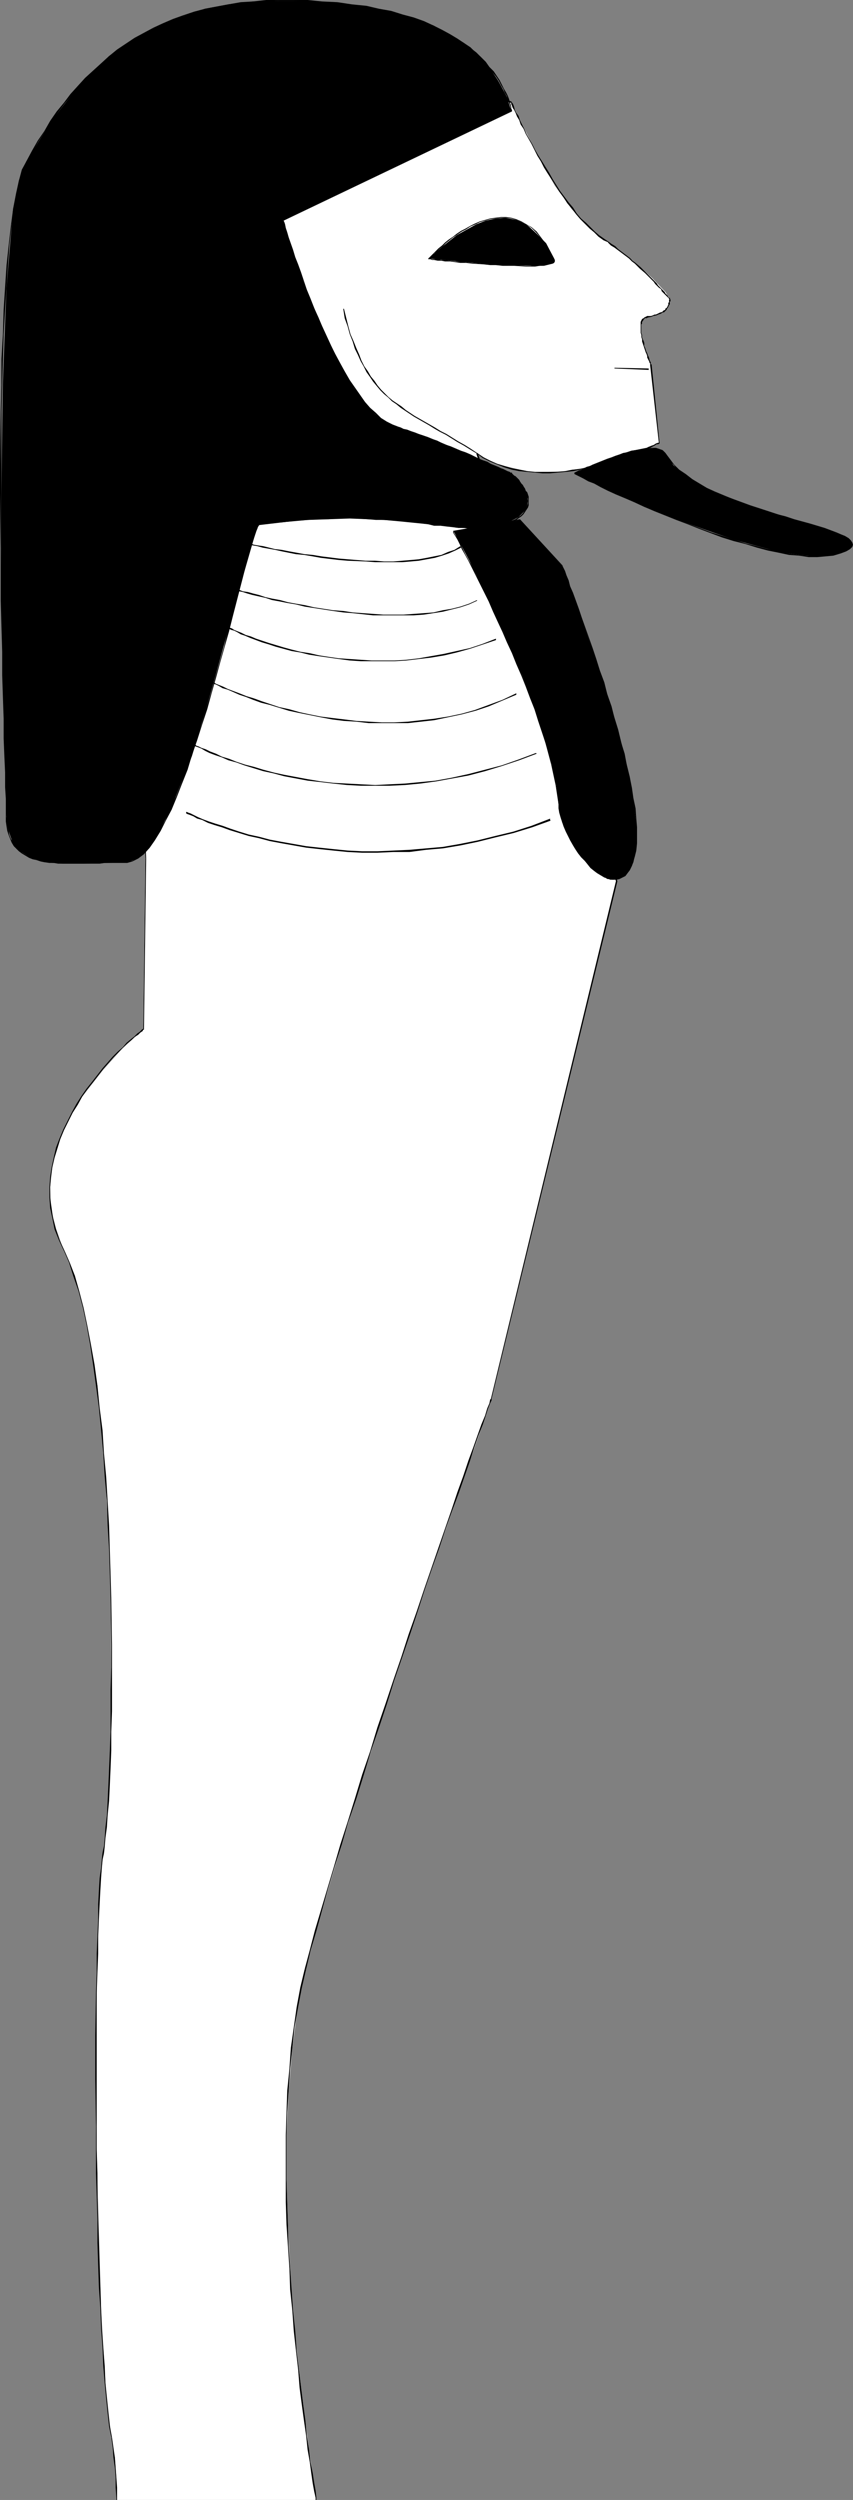 <?xml version="1.0" encoding="UTF-8" standalone="no"?>
<svg
   version="1.0"
   width="50.129mm"
   height="146.776mm"
   id="svg50"
   sodipodi:docname="Egyptian Mummy.wmf"
   xmlns:inkscape="http://www.inkscape.org/namespaces/inkscape"
   xmlns:sodipodi="http://sodipodi.sourceforge.net/DTD/sodipodi-0.dtd"
   xmlns="http://www.w3.org/2000/svg"
   xmlns:svg="http://www.w3.org/2000/svg">
  <rect width="100%" height="100%" fill="#808080" stroke="none"/>
  <sodipodi:namedview
     id="namedview50"
     pagecolor="#ffffff"
     bordercolor="#000000"
     borderopacity="0.25"
     inkscape:showpageshadow="2"
     inkscape:pageopacity="0.0"
     inkscape:pagecheckerboard="0"
     inkscape:deskcolor="#d1d1d1"
     inkscape:document-units="mm" />
  <defs
     id="defs1">
    <pattern
       id="WMFhbasepattern"
       patternUnits="userSpaceOnUse"
       width="6"
       height="6"
       x="0"
       y="0" />
  </defs>
  <path
     style="fill:#ffffff;fill-opacity:1;fill-rule:evenodd;stroke:none"
     d="m 32.304,190.516 -0.485,37.974 -4.684,4.201 -4.2,4.686 -4.684,5.979 -2.1,3.393 -1.938,4.04 -1.615,3.878 -0.969,4.201 -0.485,4.525 0.162,4.686 1.131,4.525 1.777,5.009 2.423,5.494 1.777,7.11 1.615,8.08 1.615,9.211 1.777,20.36 1.131,21.33 0.162,21.007 -0.162,18.421 -0.646,14.22 -0.969,8.403 -0.808,8.403 -0.485,13.897 -0.323,18.098 v 20.36 l 1.131,40.236 0.969,16.482 1.292,12.119 0.808,4.525 0.323,4.363 v 5.009 h 0.808 0.485 1.292 1.615 2.1 3.23 3.553 4.523 5.492 92.229 1.615 1.292 1.131 0.485 -0.485 -0.808 -1.131 -1.777 -2.1 -6.622 -9.53 -11.145 -11.953 -20.675 -8.884 -0.323 l -1.615,-10.988 -1.777,-13.897 -1.938,-17.129 -0.969,-18.906 -0.323,-10.019 v -10.019 l 0.485,-9.695 0.808,-9.534 1.131,-8.888 1.777,-8.726 5.007,-17.613 6.138,-20.199 13.568,-41.529 16.637,-47.185 27.782,-114.891 -31.012,-95.016 2.907,1.939 3.23,0.97 3.392,0.808 3.392,0.646 6.784,-0.323 6.299,-1.131 5.815,-1.778 4.523,-1.616 4.2,-1.778 -1.938,-17.452 -1.777,-5.009 -0.323,-2.101 v -1.454 l 0.323,-1.293 1.131,-0.646 2.746,-0.808 1.615,-0.97 0.485,-1.131 V 66.414 l -0.969,-1.616 -2.907,-3.07 -4.523,-4.04 -5.169,-3.878 -4.2,-3.232 -4.038,-4.201 -3.715,-5.171 -3.069,-5.333 -4.684,-9.211 -1.938,-3.878 -3.877,-1.293 -4.523,-1.454 -5.815,-0.646 H 92.875 l -7.592,0.646 -4.038,1.454 -3.877,1.293 -4.038,2.101 -3.877,2.585 -4.2,3.232 -3.877,3.878 -3.715,4.686 -4.038,5.333 -3.392,6.302 -3.392,7.11 -2.907,8.08 -2.907,9.211 -2.584,10.019 -2.1,11.311 -1.777,12.443 -1.454,13.574 -0.969,15.028 -0.323,15.998 v 17.613 z"
     id="path1" />
  <path
     style="fill:#000000;fill-opacity:1;fill-rule:evenodd;stroke:none"
     d="m 32.304,190.516 -0.485,37.974 h 0.162 l 0.485,-37.974 z"
     id="path2" />
  <path
     style="fill:#000000;fill-opacity:1;fill-rule:evenodd;stroke:none"
     d="m 31.82,228.49 v -0.162 h -0.162 l -0.162,0.162 -0.485,0.485 -0.485,0.323 -0.646,0.646 -0.808,0.646 -0.969,0.808 -0.808,0.97 -1.131,0.97 -1.131,1.131 -1.131,1.293 -1.131,1.293 -1.131,1.454 -1.131,1.454 -1.292,1.616 -1.131,1.616 -1.131,1.778 -0.969,1.778 -0.969,1.939 -0.969,1.939 -0.808,1.939 -0.808,2.101 -0.485,2.101 -0.485,2.262 -0.323,2.101 -0.162,2.262 v 2.424 l 0.162,2.262 0.485,2.262 0.485,2.424 0.969,2.424 1.131,2.424 v 0 h 0.162 v 0 l -1.131,-2.424 -0.808,-2.424 -0.646,-2.424 -0.323,-2.262 -0.323,-2.262 v -2.424 l 0.162,-2.101 0.323,-2.262 0.485,-2.101 0.646,-2.101 0.646,-2.101 0.808,-1.939 0.969,-1.939 0.969,-1.939 1.131,-1.778 0.969,-1.778 1.131,-1.616 1.292,-1.616 1.131,-1.454 1.131,-1.454 1.131,-1.293 1.131,-1.293 1.131,-1.131 0.969,-0.97 0.969,-0.97 0.969,-0.808 0.646,-0.646 0.808,-0.485 0.485,-0.485 0.485,-0.323 0.162,-0.323 v 0 -0.162 z"
     id="path3" />
  <path
     style="fill:#000000;fill-opacity:1;fill-rule:evenodd;stroke:none"
     d="m 14.214,277.614 v 0 l 1.131,2.585 0.969,3.07 1.131,3.232 0.969,3.717 0.808,3.878 0.808,4.363 0.646,4.363 0.646,4.686 0.646,4.848 0.485,5.009 0.485,5.171 0.323,5.171 0.485,5.333 0.162,5.494 0.323,5.333 0.162,5.333 0.162,5.332 0.162,10.503 v 5.009 l -0.162,4.848 v 4.848 4.525 l -0.162,4.201 -0.162,4.04 -0.162,3.717 -0.162,3.393 -0.162,3.232 -0.323,2.585 -0.162,2.424 -0.162,1.778 -0.323,1.454 0.323,0.162 0.162,-1.454 0.162,-1.939 0.323,-2.424 0.162,-2.585 0.323,-3.232 0.162,-3.393 0.162,-3.717 0.162,-4.04 v -4.201 l 0.162,-4.525 v -4.848 -4.848 -5.009 l -0.162,-10.503 -0.162,-5.332 -0.162,-5.333 -0.162,-5.333 -0.323,-5.494 -0.323,-5.333 -0.485,-5.171 -0.323,-5.171 -0.646,-5.009 -0.485,-4.848 -0.646,-4.686 -0.808,-4.525 -0.808,-4.201 -0.808,-3.878 -0.969,-3.717 -0.969,-3.393 -1.131,-2.909 -1.131,-2.585 v 0 z"
     id="path4" />
  <path
     style="fill:#000000;fill-opacity:1;fill-rule:evenodd;stroke:none"
     d="m 22.775,411.088 -0.162,1.454 -0.162,1.939 -0.323,2.262 -0.162,2.747 -0.162,3.07 v 3.393 l -0.162,3.717 -0.162,3.878 v 4.201 l -0.162,4.363 -0.162,9.534 v 4.848 5.009 l 0.162,10.342 v 5.171 5.171 l 0.162,5.332 0.162,5.171 v 5.009 l 0.162,5.009 0.162,4.848 0.323,4.686 0.162,4.525 0.323,4.201 0.162,4.04 0.323,3.878 0.323,3.393 0.323,3.232 0.323,2.909 0.485,2.424 h 0.162 l -0.485,-2.585 -0.323,-2.747 -0.323,-3.232 -0.323,-3.393 -0.162,-3.878 -0.323,-4.04 -0.323,-4.201 -0.162,-4.525 -0.162,-4.686 -0.162,-4.848 -0.162,-5.009 -0.162,-5.009 -0.162,-5.171 v -5.332 l -0.162,-5.171 v -5.171 -10.342 -5.009 -4.848 -9.534 l 0.162,-4.363 0.162,-4.201 v -3.878 l 0.162,-3.717 0.162,-3.393 0.162,-3.07 0.162,-2.747 0.162,-2.262 0.162,-1.778 0.323,-1.454 z"
     id="path5" />
  <path
     style="fill:#000000;fill-opacity:1;fill-rule:evenodd;stroke:none"
     d="m 24.713,540.845 0.323,2.262 0.162,2.262 0.323,2.262 0.162,2.101 v 2.262 l 0.162,2.262 v 0.485 0 0 0 0 h 0.162 0.162 0.162 0.323 0.485 0.485 0.646 0.808 0.808 1.131 1.131 1.454 1.615 1.615 1.938 2.261 2.423 2.584 2.907 -2.907 -2.584 -2.423 -2.1 -1.938 -1.777 -1.454 -1.454 -1.131 -1.131 -0.808 -0.808 H 27.782 27.297 26.974 26.651 26.328 26.167 v 0 h -0.162 v 0 0 0 -0.485 -2.262 l -0.162,-2.262 -0.162,-2.101 -0.162,-2.262 -0.323,-2.262 -0.323,-2.262 z"
     id="path6" />
  <path
     style="fill:#000000;fill-opacity:1;fill-rule:evenodd;stroke:none"
     d="m 48.941,554.742 h 92.229 v 0 z"
     id="path7" />
  <path
     style="fill:#000000;fill-opacity:1;fill-rule:evenodd;stroke:none"
     d="m 141.17,554.742 h 0.162 v 0 h 0.162 0.162 0.323 0.162 0.323 0.323 0.323 0.323 0.323 0.323 0.323 0.323 0.323 0.162 0.323 0.162 v 0 0 h -0.162 -0.162 -0.162 -0.323 -0.485 -0.646 -0.485 -0.808 -0.969 -0.969 -1.131 -0.162 1.131 0.969 0.969 0.646 0.646 0.646 0.323 0.323 0.323 0.162 v 0 h 0.162 -0.162 v 0 h -0.323 -0.323 -0.323 -0.162 -0.323 -0.323 -0.323 -0.323 -0.323 -0.323 -0.323 -0.162 -0.323 -0.162 -0.162 -0.162 z"
     id="path8" />
  <path
     style="fill:#000000;fill-opacity:1;fill-rule:evenodd;stroke:none"
     d="m 139.394,554.742 h -1.292 -1.615 -1.777 -1.938 -2.1 -2.423 -2.423 -2.584 -2.584 -2.907 -2.746 -2.907 -3.069 -2.907 -2.907 -5.976 -2.746 -2.907 -2.584 -2.584 -2.423 -2.423 -2.1 -1.938 -1.777 -1.454 -1.292 -1.131 -0.808 -0.485 v 0 0 0 0 h 0.485 0.808 1.131 1.292 1.454 1.777 1.938 2.1 2.423 2.423 2.423 2.746 2.746 2.907 5.815 3.069 2.907 2.907 2.907 2.907 2.746 2.746 2.584 2.423 2.261 2.261 1.938 1.777 1.454 1.292 z"
     id="path9" />
  <path
     style="fill:#000000;fill-opacity:1;fill-rule:evenodd;stroke:none"
     d="m 70.585,554.742 v 0 0 h -0.162 -0.162 v -0.646 l -0.162,-1.454 -0.323,-1.778 -0.323,-2.101 -0.485,-2.424 -0.323,-2.747 -0.485,-3.07 -0.323,-3.393 -0.485,-3.555 -0.485,-3.878 -0.485,-4.04 -0.485,-4.04 -0.323,-4.363 -0.485,-4.525 -0.323,-4.686 -0.323,-4.686 -0.323,-4.848 -0.162,-4.848 -0.162,-5.009 -0.162,-5.009 v -5.009 -4.848 l 0.162,-5.009 0.323,-4.848 0.323,-4.848 0.485,-4.525 0.485,-4.686 0.808,-4.525 0.808,-4.201 0.969,-4.201 h -0.323 l -0.969,4.04 -0.808,4.363 -0.646,4.525 -0.646,4.525 -0.323,4.686 -0.485,4.848 -0.162,4.848 -0.162,5.009 v 4.848 5.009 5.009 l 0.162,5.009 0.323,4.848 0.323,4.848 0.162,4.686 0.485,4.686 0.323,4.525 0.485,4.363 0.485,4.201 0.323,4.04 0.485,3.717 0.485,3.555 0.485,3.393 0.323,3.07 0.485,2.747 0.323,2.424 0.323,2.262 0.323,1.778 0.323,1.454 v 0.485 h 0.162 v 0 h 0.162 z"
     id="path10" />
  <path
     style="fill:#000000;fill-opacity:1;fill-rule:evenodd;stroke:none"
     d="m 68.001,436.942 0.969,-4.04 1.292,-4.363 2.584,-9.372 1.454,-4.848 1.615,-5.009 1.454,-5.009 1.777,-5.171 1.615,-5.171 1.615,-5.333 1.777,-5.171 1.777,-5.332 1.615,-5.171 1.777,-5.171 1.777,-5.171 1.615,-4.848 1.615,-5.009 1.615,-4.686 1.615,-4.525 1.454,-4.363 1.454,-4.04 1.454,-3.878 1.292,-3.717 1.131,-3.232 0.969,-3.07 0.969,-2.747 0.969,-2.424 0.646,-1.939 0.485,-1.454 0.485,-1.293 0.323,-0.646 v -0.162 0 -0.162 h -0.162 l -0.162,0.162 -0.162,0.808 -0.485,1.131 -0.485,1.616 -0.808,1.939 -0.808,2.262 -0.969,2.747 -1.131,3.07 -1.131,3.393 -1.292,3.555 -1.292,3.878 -1.454,4.201 -1.454,4.201 -1.615,4.686 -1.615,4.686 -1.615,4.848 -1.777,5.009 -1.615,5.009 -1.777,5.171 -1.777,5.333 -1.777,5.171 -1.615,5.333 -1.777,5.171 -1.615,5.332 -1.615,5.171 -1.615,5.009 -1.454,5.009 -1.454,4.848 -2.746,9.211 -1.131,4.363 -1.131,4.201 z"
     id="path11" />
  <path
     style="fill:#000000;fill-opacity:1;fill-rule:evenodd;stroke:none"
     d="m 109.189,310.417 27.943,-114.891 -31.012,-95.016 -0.323,0.162 31.012,94.854 v 0 l -27.782,114.891 z"
     id="path12" />
  <path
     style="fill:#000000;fill-opacity:1;fill-rule:evenodd;stroke:none"
     d="m 105.958,100.671 1.292,0.97 1.615,0.808 1.615,0.646 1.615,0.646 1.615,0.485 1.615,0.323 1.777,0.162 1.777,0.162 1.615,0.162 h 1.615 l 1.777,-0.162 1.777,-0.162 1.615,-0.162 1.615,-0.323 1.615,-0.323 1.615,-0.323 1.454,-0.323 1.454,-0.485 2.746,-0.808 1.292,-0.485 1.131,-0.323 1.131,-0.485 0.969,-0.485 0.969,-0.323 0.808,-0.323 0.646,-0.323 0.646,-0.323 0.485,-0.323 h 0.323 l 0.323,-0.162 V 98.247 98.409 98.086 h -0.162 V 98.247 h -0.162 l -0.485,0.162 -0.485,0.323 -0.485,0.162 -0.808,0.323 -0.808,0.485 -0.808,0.323 -1.131,0.323 -1.131,0.485 -1.131,0.485 -1.292,0.323 -1.292,0.485 -1.454,0.485 -1.454,0.323 -1.454,0.485 -1.615,0.323 -1.454,0.323 -1.777,0.162 -1.615,0.323 -1.615,0.162 h -1.777 -1.615 -1.615 l -1.777,-0.162 -1.615,-0.323 -1.777,-0.323 -1.615,-0.485 -1.615,-0.485 -1.454,-0.646 -1.615,-0.808 -1.454,-0.97 z"
     id="path13" />
  <path
     style="fill:#000000;fill-opacity:1;fill-rule:evenodd;stroke:none"
     d="m 146.5,98.247 -1.777,-17.452 -0.323,0.162 1.938,17.29 z"
     id="path14" />
  <path
     style="fill:#000000;fill-opacity:1;fill-rule:evenodd;stroke:none"
     d="m 144.562,80.957 v -0.162 0 0 -0.162 -0.162 l -0.162,-0.323 -0.162,-0.323 v -0.162 l -0.162,-0.485 -0.162,-0.323 -0.162,-0.485 -0.162,-0.323 -0.162,-0.485 -0.162,-0.485 -0.162,-0.323 v -0.646 l -0.162,-0.485 -0.162,-0.323 -0.162,-0.485 v -0.485 l -0.162,-0.485 v -0.485 -0.485 -0.323 -0.485 l 0.162,-0.323 v -0.323 l 0.162,-0.162 0.162,-0.323 0.162,-0.162 0.162,-0.162 h 0.323 l 0.323,-0.162 v 0 -0.323 h -0.162 l -0.323,0.162 -0.323,0.162 -0.162,0.162 -0.323,0.162 -0.162,0.323 -0.162,0.323 v 0.323 0.323 0.485 0.323 0.485 0.485 l 0.162,0.485 v 0.485 l 0.162,0.485 v 0.485 l 0.162,0.485 0.162,0.485 0.162,0.485 0.162,0.485 0.162,0.485 0.162,0.323 0.162,0.485 v 0.323 l 0.162,0.323 0.162,0.323 0.162,0.323 v 0.162 l 0.162,0.162 v 0.162 0.162 h 0.162 v -0.162 z"
     id="path15" />
  <path
     style="fill:#000000;fill-opacity:1;fill-rule:evenodd;stroke:none"
     d="m 143.916,70.454 0.808,-0.162 0.323,-0.162 0.808,-0.162 0.323,-0.162 0.485,-0.162 0.323,-0.162 0.162,-0.162 h 0.323 l 0.162,-0.162 0.162,-0.162 0.162,-0.162 0.162,-0.162 v -0.162 h 0.162 v -0.162 l 0.162,-0.162 v -0.162 l 0.162,-0.162 v -0.162 l 0.162,-0.162 v -0.162 -0.162 -0.162 -0.162 h 0.162 v -0.162 -0.162 -0.162 0 h -0.162 v 0 l -0.162,0.162 v 0.162 0 0.162 0.162 l -0.162,0.162 v 0.162 0 0.162 0.162 l -0.162,0.162 v 0.162 l -0.162,0.162 v 0.162 h -0.162 l -0.162,0.162 v 0.162 l -0.162,0.162 h -0.162 l -0.162,0.162 -0.162,0.162 -0.323,0.162 h -0.162 l -0.646,0.323 -0.323,0.162 h -0.323 l -0.323,0.162 -0.323,0.162 h -0.969 z"
     id="path16" />
  <path
     style="fill:#000000;fill-opacity:1;fill-rule:evenodd;stroke:none"
     d="m 148.762,66.576 v -0.323 h 0.162 v 0 l -0.162,-0.162 h -0.162 l -0.162,-0.162 -0.162,-0.323 -0.162,-0.162 -0.323,-0.323 -0.162,-0.323 -0.323,-0.323 -0.323,-0.323 -0.485,-0.485 -0.323,-0.323 -0.323,-0.485 -0.485,-0.485 -0.485,-0.485 -0.485,-0.485 -0.485,-0.485 -0.485,-0.485 -1.131,-1.131 -1.131,-0.97 -0.646,-0.485 -0.646,-0.646 -0.646,-0.485 -0.646,-0.485 -0.646,-0.485 -0.646,-0.485 -0.646,-0.646 -0.808,-0.485 -0.646,-0.485 -0.162,0.162 0.646,0.646 0.808,0.485 0.646,0.485 0.646,0.485 0.646,0.485 0.646,0.485 0.646,0.485 0.646,0.646 0.646,0.485 1.131,1.131 1.131,0.97 0.485,0.485 0.485,0.485 0.485,0.485 0.485,0.485 0.323,0.485 0.485,0.485 0.323,0.323 0.485,0.323 0.162,0.485 0.323,0.323 0.323,0.323 0.162,0.162 0.323,0.323 0.162,0.162 0.162,0.162 0.162,0.162 v 0.162 l 0.162,0.162 v 0 -0.323 z"
     id="path17" />
  <path
     style="fill:#000000;fill-opacity:1;fill-rule:evenodd;stroke:none"
     d="m 135.194,53.648 -0.969,-0.646 -1.131,-0.808 -0.969,-0.808 -0.969,-0.97 -0.969,-0.97 -1.131,-0.97 -0.969,-1.131 -0.808,-1.293 -0.969,-1.131 -0.969,-1.293 -0.969,-1.293 -0.808,-1.293 -0.808,-1.293 -0.808,-1.454 -0.808,-1.293 -0.808,-1.293 -0.808,-1.293 -0.646,-1.131 -0.646,-1.293 -0.646,-1.131 -0.646,-1.131 -0.485,-1.131 -0.485,-0.97 -0.485,-0.97 -0.323,-0.97 -0.485,-0.646 -0.323,-0.646 -0.162,-0.646 -0.162,-0.485 -0.162,-0.323 -0.162,-0.162 v 0 0 -0.162 l -0.162,0.162 v 0 0.323 l 0.162,0.323 0.162,0.485 0.323,0.485 0.323,0.646 0.323,0.808 0.485,0.808 0.323,0.97 0.646,0.97 0.485,1.131 0.646,1.131 0.646,1.131 0.646,1.293 0.646,1.293 0.808,1.293 0.646,1.293 0.808,1.293 0.969,1.454 0.808,1.293 0.808,1.293 0.969,1.293 0.808,1.293 0.969,1.131 0.969,1.293 0.969,1.131 0.969,0.97 1.131,1.131 0.969,0.808 0.969,0.97 1.131,0.808 1.131,0.485 h -0.162 z"
     id="path18" />
  <path
     style="fill:#000000;fill-opacity:1;fill-rule:evenodd;stroke:none"
     d="m 113.55,22.784 0.162,-0.162 -0.323,-0.162 -0.808,-0.323 -1.131,-0.323 -1.777,-0.646 -1.938,-0.646 -2.423,-0.485 -2.746,-0.485 -3.069,-0.323 -3.23,-0.323 -3.392,0.162 -3.715,0.323 -3.877,0.646 -3.877,1.131 -4.038,1.454 -4.038,2.101 -4.038,2.585 -4.038,3.232 -4.038,4.04 -3.877,4.686 -3.553,5.333 -3.715,6.302 -3.23,7.11 -3.23,8.08 -2.746,9.049 -2.584,10.18 -2.1,11.311 -1.938,12.443 -1.292,13.574 -0.969,15.028 -0.485,16.159 0.162,17.613 0.646,19.068 h 0.162 l -0.646,-19.068 v -17.613 l 0.485,-16.159 0.969,-15.028 1.292,-13.574 1.777,-12.443 2.261,-11.15 2.423,-10.18 2.907,-9.049 3.069,-8.08 3.392,-7.272 3.553,-6.14 3.715,-5.494 3.877,-4.525 3.877,-3.878 4.038,-3.393 4.038,-2.585 4.038,-1.939 3.877,-1.616 3.877,-0.97 3.877,-0.808 3.715,-0.323 h 3.392 l 3.23,0.162 3.069,0.323 2.746,0.485 2.423,0.646 1.938,0.646 1.615,0.485 1.292,0.485 0.646,0.323 h 0.323 v -0.162 z"
     id="path19" />
  <path
     style="fill:#000000;fill-opacity:1;fill-rule:evenodd;stroke:none"
     d="m 113.55,24.562 -50.718,24.239 2.1,6.625 2.423,6.948 3.23,7.918 3.877,8.403 4.2,7.433 2.423,3.232 2.261,2.585 2.423,1.778 2.584,1.131 6.622,2.101 8.399,3.555 10.176,4.525 1.292,1.293 1.131,1.454 0.969,1.454 0.323,1.939 -0.323,1.778 -1.777,1.778 -3.069,1.616 -4.2,0.808 h -4.846 l -10.983,-1.293 -6.622,-0.485 -7.753,-0.323 -9.368,0.323 -10.66,0.97 -0.485,0.808 -0.808,2.424 -2.423,8.403 -7.107,25.693 -4.2,14.058 -4.684,11.796 -2.423,4.686 -2.423,4.04 -2.584,2.262 -1.292,0.485 -0.969,0.323 -9.853,0.323 H 14.052 L 10.014,191.324 6.622,190.193 3.715,188.415 2.907,187.123 2.261,185.345 1.615,183.406 1.454,181.144 0.808,154.804 0.323,133.474 V 109.559 L 0.646,85.32 1.454,63.828 2.261,54.295 2.907,46.377 4.2,40.075 5.815,35.873 11.307,26.986 17.444,19.068 20.836,15.674 24.228,12.443 27.943,9.857 32.143,7.272 36.342,5.171 40.865,3.555 45.549,1.939 50.718,0.97 56.371,0.323 62.186,0.162 h 6.138 l 6.622,0.485 6.299,0.808 5.492,0.97 5.007,1.616 4.523,1.616 3.715,2.101 3.069,1.778 2.746,2.101 2.1,2.101 2.746,4.201 1.938,3.555 z"
     id="path20" />
  <path
     style="fill:#000000;fill-opacity:1;fill-rule:evenodd;stroke:none"
     d="M 113.55,24.4 62.832,48.639 62.994,48.962 113.712,24.723 Z"
     id="path21" />
  <path
     style="fill:#000000;fill-opacity:1;fill-rule:evenodd;stroke:none"
     d="m 62.832,48.962 v -0.162 0.162 0.323 l 0.162,0.646 0.323,0.808 0.323,0.97 0.323,1.131 0.969,2.747 0.485,1.454 0.485,1.778 0.646,1.778 0.808,1.778 0.646,1.939 0.808,2.101 0.808,1.939 0.808,2.101 0.969,2.101 0.969,2.101 0.969,2.101 0.969,1.939 0.969,1.939 1.131,1.939 1.131,1.778 1.131,1.778 1.131,1.616 1.131,1.616 1.131,1.293 1.292,1.293 1.131,0.97 1.292,0.97 1.292,0.646 1.292,0.323 v 0 -0.162 h 0.162 L 87.222,94.208 85.93,93.561 84.638,92.753 83.507,91.622 82.215,90.491 81.084,89.198 79.953,87.582 78.823,85.966 77.692,84.351 76.561,82.411 75.592,80.634 74.462,78.533 73.493,76.594 72.523,74.494 71.554,72.393 70.747,70.454 69.778,68.353 68.97,66.252 68.162,64.313 67.516,62.374 66.87,60.435 66.224,58.658 65.578,57.042 65.093,55.426 64.124,52.679 63.801,51.548 63.478,50.578 63.317,49.77 63.155,49.285 62.994,48.962 v -0.162 l -0.162,-0.162 z"
     id="path22" />
  <path
     style="fill:#000000;fill-opacity:1;fill-rule:evenodd;stroke:none"
     d="m 88.353,94.854 v 0 l 0.646,0.323 0.646,0.162 0.808,0.323 0.808,0.162 0.808,0.323 0.969,0.323 0.808,0.323 2.1,0.808 0.969,0.485 1.131,0.323 0.969,0.485 1.131,0.485 1.131,0.323 0.969,0.485 1.131,0.485 0.969,0.485 1.938,0.808 0.969,0.485 0.808,0.323 0.969,0.323 0.808,0.323 0.646,0.485 0.646,0.162 0.646,0.323 0.485,0.162 0.485,0.323 0.323,0.162 h 0.323 l 0.162,0.162 h 0.162 v -0.323 h -0.162 v 0 h -0.162 l -0.162,-0.162 -0.485,-0.162 -0.323,-0.162 -0.646,-0.323 -0.485,-0.162 -0.646,-0.323 -0.808,-0.323 -0.808,-0.323 -0.808,-0.485 -0.969,-0.323 -0.808,-0.323 -1.938,-0.97 -1.131,-0.485 -0.969,-0.323 -1.131,-0.485 -1.131,-0.485 -0.969,-0.323 -1.131,-0.485 -0.969,-0.485 -0.969,-0.323 -2.1,-0.808 -0.969,-0.323 -0.808,-0.323 -0.969,-0.323 -0.808,-0.323 -0.808,-0.162 -0.646,-0.323 -0.485,-0.162 h -0.162 z"
     id="path23" />
  <path
     style="fill:#000000;fill-opacity:1;fill-rule:evenodd;stroke:none"
     d="m 113.55,105.196 v -0.162 0.162 0 l 0.162,0.162 0.162,0.162 0.162,0.162 0.323,0.162 0.485,0.485 0.162,0.323 0.323,0.323 0.323,0.485 0.323,0.323 0.162,0.323 0.323,0.485 0.162,0.323 0.162,0.485 0.162,0.485 0.162,0.485 0.162,0.323 v 0.485 0.485 l -0.162,0.485 -0.162,0.485 -0.162,0.485 -0.323,0.323 -0.323,0.485 -0.485,0.485 -0.485,0.323 -0.646,0.485 -0.808,0.323 -0.808,0.485 -0.969,0.162 0.162,0.323 0.969,-0.323 0.808,-0.323 0.808,-0.485 0.646,-0.485 0.485,-0.323 0.485,-0.485 0.323,-0.485 0.323,-0.485 0.323,-0.485 0.162,-0.485 v -0.485 -0.485 -0.485 -0.485 l -0.162,-0.485 -0.162,-0.485 -0.323,-0.323 -0.162,-0.485 -0.323,-0.485 -0.162,-0.323 -0.323,-0.323 -0.323,-0.485 -0.162,-0.323 -0.323,-0.323 -0.485,-0.485 -0.323,-0.162 -0.162,-0.162 -0.162,-0.162 -0.162,-0.162 v 0 l -0.162,-0.162 z"
     id="path24" />
  <path
     style="fill:#000000;fill-opacity:1;fill-rule:evenodd;stroke:none"
     d="m 112.096,116.184 -1.131,0.323 -1.131,0.323 -1.131,0.162 h -0.969 -1.131 -1.131 -1.292 -1.131 -1.292 l -1.131,-0.162 -1.292,-0.162 -1.454,-0.162 -1.292,-0.162 -1.454,-0.162 -1.454,-0.162 -1.615,-0.323 h -1.615 l -1.615,-0.162 -1.777,-0.162 -1.777,-0.162 -1.777,-0.162 -1.938,-0.162 H 79.469 77.531 75.269 73.008 l -2.261,0.162 h -2.423 l -2.584,0.323 -2.584,0.162 -2.746,0.323 -2.746,0.323 v 0.323 l 2.746,-0.323 2.746,-0.323 2.584,-0.323 2.584,-0.162 2.423,-0.162 h 2.261 l 2.261,-0.162 h 2.261 1.938 l 2.1,0.162 1.938,0.162 h 1.777 l 1.777,0.162 1.777,0.162 1.615,0.162 1.615,0.162 1.615,0.162 1.454,0.162 1.292,0.323 h 1.454 l 1.292,0.162 1.454,0.162 1.131,0.162 h 1.292 l 1.131,0.162 h 1.292 1.131 1.131 l 1.131,-0.162 0.969,-0.162 1.131,-0.162 1.131,-0.323 z"
     id="path25" />
  <path
     style="fill:#000000;fill-opacity:1;fill-rule:evenodd;stroke:none"
     d="m 57.663,116.184 -0.162,0.162 -0.323,0.162 -0.323,0.646 -0.323,0.97 -0.485,1.454 -0.485,1.778 -0.646,1.939 -0.485,2.262 -0.646,2.585 -2.423,8.726 -0.808,3.232 -0.808,3.393 -0.969,3.393 -0.969,3.393 -0.969,3.555 -1.131,3.555 -0.969,3.393 -1.131,3.393 -1.131,3.393 -1.131,3.232 -1.131,3.07 -1.131,2.909 -1.292,2.747 -1.131,2.585 -1.292,2.262 -1.131,1.939 -1.292,1.616 -1.131,1.454 -1.292,0.97 -1.131,0.646 -1.292,0.162 h 0.162 v 0.323 0 l 1.131,-0.323 1.292,-0.646 1.292,-0.97 1.292,-1.454 1.131,-1.616 1.292,-2.101 1.131,-2.262 1.292,-2.424 1.131,-2.747 1.131,-2.909 1.292,-3.232 0.969,-3.232 1.131,-3.232 1.131,-3.555 1.131,-3.393 0.969,-3.555 0.969,-3.393 0.969,-3.555 0.969,-3.393 0.969,-3.393 0.808,-3.232 2.261,-8.726 0.646,-2.585 0.646,-2.262 0.485,-1.939 0.646,-1.778 0.323,-1.293 0.485,-0.97 0.162,-0.646 0.323,-0.162 v 0 z"
     id="path26" />
  <path
     style="fill:#000000;fill-opacity:1;fill-rule:evenodd;stroke:none"
     d="m 28.266,191.162 h -2.584 l -2.423,0.162 h -1.131 -1.292 l -1.131,0.162 H 18.575 17.444 15.183 14.052 12.922 l -0.969,-0.162 -0.969,-0.162 H 10.014 L 9.045,190.839 8.076,190.678 7.268,190.354 6.461,190.031 5.815,189.708 5.007,189.223 4.361,188.738 3.877,188.254 3.392,187.607 2.907,186.799 2.423,186.153 2.1,185.345 1.938,184.375 1.615,183.406 v -1.131 l -0.162,-1.131 H 1.292 v 1.131 l 0.162,1.131 0.162,0.97 0.323,0.97 0.323,0.808 0.323,0.808 0.485,0.808 0.646,0.646 0.485,0.485 0.646,0.485 0.808,0.485 0.808,0.485 0.808,0.323 0.808,0.162 0.969,0.323 0.808,0.162 1.131,0.162 h 0.969 l 0.969,0.162 h 1.131 1.131 2.261 1.131 1.131 1.131 1.292 l 1.131,-0.162 h 2.423 2.584 z"
     id="path27" />
  <path
     style="fill:#000000;fill-opacity:1;fill-rule:evenodd;stroke:none"
     d="m 1.454,181.144 v -1.778 -2.101 -2.585 l -0.162,-3.232 v -3.555 l -0.162,-4.04 -0.162,-4.363 v -4.686 l -0.162,-5.009 -0.162,-5.171 v -5.494 L 0.485,133.313 0.323,121.678 v -12.281 -5.979 -12.119 l 0.162,-5.817 0.162,-5.817 0.162,-5.494 0.323,-5.494 0.323,-5.009 0.323,-4.848 0.323,-4.525 0.485,-4.201 0.485,-3.717 0.646,-3.393 0.646,-2.747 0.808,-2.424 0.808,-1.939 v 0 h -0.162 v 0 l -0.969,1.778 -0.646,2.424 -0.646,2.909 -0.646,3.393 -0.485,3.717 -0.485,4.201 -0.485,4.525 -0.323,4.848 -0.323,5.009 -0.162,5.494 -0.323,5.494 v 5.817 L 0.162,91.299 0,103.418 v 5.979 l 0.162,12.281 v 11.635 l 0.162,5.817 0.162,5.494 v 5.171 l 0.162,5.009 0.162,4.686 v 4.363 l 0.162,4.04 0.162,3.555 V 174.68 l 0.162,2.585 v 2.101 1.778 z"
     id="path28" />
  <path
     style="fill:#000000;fill-opacity:1;fill-rule:evenodd;stroke:none"
     d="m 5.976,35.873 1.292,-2.262 1.292,-2.262 1.454,-2.262 1.454,-2.101 1.454,-2.101 1.454,-1.939 1.615,-1.939 1.454,-1.778 1.777,-1.778 1.615,-1.616 1.777,-1.616 1.777,-1.616 1.777,-1.293 1.938,-1.454 1.938,-1.293 2.1,-1.131 1.938,-1.131 2.261,-0.97 2.261,-0.808 2.261,-0.97 2.261,-0.646 2.584,-0.646 2.423,-0.646 2.746,-0.485 2.584,-0.323 2.746,-0.323 2.907,-0.162 3.069,-0.162 h 2.907 l 3.23,0.162 3.23,0.162 3.392,0.323 v 0 -0.323 0 L 71.554,0.323 68.324,0 H 65.093 62.186 59.117 l -2.907,0.323 -2.746,0.162 -2.746,0.485 -2.584,0.485 -2.584,0.485 -2.423,0.646 -2.423,0.808 -2.261,0.808 -2.261,0.97 -2.1,0.97 -2.1,1.131 -2.1,1.131 -1.938,1.293 -1.938,1.293 -1.777,1.454 -1.777,1.616 -1.777,1.616 -1.777,1.616 -1.615,1.778 -1.615,1.778 -1.454,1.939 -1.615,1.939 -1.454,2.101 -1.292,2.262 -1.454,2.101 -1.292,2.262 -1.292,2.424 z"
     id="path29" />
  <path
     style="fill:#000000;fill-opacity:1;fill-rule:evenodd;stroke:none"
     d="m 74.946,0.808 v 0 l 3.23,0.323 3.069,0.485 2.907,0.485 2.746,0.646 2.584,0.646 2.261,0.808 2.261,0.808 2.1,0.808 1.938,0.97 1.777,0.97 1.615,0.97 1.454,0.97 1.454,1.131 1.131,0.97 1.131,1.131 1.131,0.97 0.808,0.97 0.808,1.131 0.808,0.97 0.646,0.97 0.485,0.97 0.485,0.808 0.323,0.808 0.485,0.808 0.162,0.808 0.323,0.646 0.162,0.485 0.162,0.485 v 0.323 0.323 l 0.162,0.162 v 0.162 h 0.162 v -0.323 0 0 l -0.162,-0.323 v -0.323 l -0.162,-0.646 -0.162,-0.485 -0.162,-0.646 -0.323,-0.808 -0.323,-0.646 -0.485,-0.808 -0.485,-0.97 -0.485,-0.97 -0.646,-0.97 -0.646,-0.97 -0.969,-0.97 -0.808,-1.131 -1.131,-1.131 -1.131,-0.97 -1.131,-1.131 -1.454,-0.97 -1.454,-0.97 L 99.982,7.595 98.205,6.625 96.267,5.656 94.167,4.686 91.906,3.878 89.483,3.232 86.899,2.424 84.153,1.939 81.407,1.293 78.177,0.97 74.946,0.485 v 0 z"
     id="path30" />
  <path
     style="fill:#000000;fill-opacity:1;fill-rule:evenodd;stroke:none"
     d="m 127.602,105.034 7.592,3.717 7.915,3.717 9.691,3.717 10.176,3.555 10.014,2.747 4.523,0.646 4.2,0.323 3.392,-0.323 2.907,-0.97 1.292,-0.808 v -0.97 l -0.808,-0.808 -1.615,-0.808 -5.169,-1.939 -7.107,-2.101 -7.915,-2.585 -7.915,-2.909 -3.392,-1.778 -3.069,-2.101 -2.746,-2.101 -1.777,-2.747 -0.485,-0.485 -1.131,-0.485 h -2.584 l -3.392,0.485 -3.392,1.131 -6.622,2.585 z"
     id="path31" />
  <path
     style="fill:#000000;fill-opacity:1;fill-rule:evenodd;stroke:none"
     d="m 127.602,105.196 h -0.162 0.162 l 0.323,0.162 0.646,0.323 0.969,0.485 1.131,0.646 1.292,0.485 1.454,0.808 1.615,0.808 1.777,0.808 1.938,0.808 2.261,0.97 2.1,0.97 2.261,0.97 2.423,0.97 2.423,0.97 2.584,0.97 2.423,0.97 2.584,0.97 2.584,0.97 2.584,0.808 2.584,0.646 2.584,0.808 2.423,0.646 2.423,0.485 2.261,0.485 2.261,0.162 2.1,0.323 h 1.938 l 1.777,-0.162 1.777,-0.162 1.615,-0.485 1.292,-0.485 v 0 l -0.162,-0.323 v 0 l -1.292,0.646 -1.454,0.323 -1.777,0.323 h -1.777 -1.938 l -2.1,-0.162 -2.261,-0.323 -2.261,-0.485 -2.423,-0.485 -2.423,-0.646 -2.584,-0.646 -2.423,-0.808 -2.584,-0.808 -2.584,-0.808 -2.584,-0.97 -2.584,-0.97 -2.423,-0.97 -2.423,-0.97 -2.423,-0.97 -2.261,-0.97 -2.261,-0.97 -2.1,-0.97 -1.938,-0.97 -1.777,-0.808 -1.615,-0.808 -1.615,-0.646 -1.292,-0.646 -0.969,-0.485 -0.969,-0.485 -0.646,-0.323 -0.323,-0.162 -0.162,-0.162 v 0 z"
     id="path32" />
  <path
     style="fill:#000000;fill-opacity:1;fill-rule:evenodd;stroke:none"
     d="m 188.012,122.324 v 0 l 0.808,-0.485 0.485,-0.485 0.162,-0.485 -0.162,-0.485 -0.323,-0.485 -0.485,-0.485 -0.808,-0.485 -0.808,-0.323 -1.131,-0.485 -1.292,-0.485 -1.292,-0.485 -1.615,-0.485 -1.615,-0.485 -1.777,-0.485 -1.777,-0.485 -1.938,-0.646 -1.938,-0.485 -1.938,-0.646 -1.938,-0.646 -2.1,-0.646 -1.938,-0.646 -1.938,-0.808 -1.938,-0.808 -1.938,-0.808 -1.777,-0.808 -1.615,-0.97 -1.615,-0.97 -1.454,-1.131 -1.454,-0.97 -1.131,-1.131 -0.969,-1.293 -0.969,-1.293 -0.162,0.162 0.808,1.293 1.131,1.131 1.131,1.293 1.454,1.131 1.454,0.97 1.615,0.97 1.777,0.97 1.777,0.808 1.777,0.808 1.938,0.808 1.938,0.808 2.1,0.646 1.938,0.808 2.1,0.646 1.938,0.485 1.938,0.646 1.938,0.485 1.777,0.646 1.777,0.485 1.615,0.485 1.454,0.485 1.454,0.485 1.131,0.323 1.131,0.485 0.969,0.485 0.646,0.323 0.485,0.485 0.323,0.323 v 0.485 l -0.162,0.323 -0.323,0.485 -0.808,0.323 v 0 z"
     id="path33" />
  <path
     style="fill:#000000;fill-opacity:1;fill-rule:evenodd;stroke:none"
     d="m 147.793,100.51 v 0 l -0.323,-0.323 -0.323,-0.323 -0.485,-0.162 -0.485,-0.162 -0.485,-0.162 h -0.646 -0.808 -0.646 l -0.808,0.162 -0.808,0.162 -0.808,0.162 -0.969,0.162 -0.808,0.323 -0.969,0.162 -0.808,0.323 -0.969,0.323 -0.808,0.323 -0.969,0.323 -0.808,0.323 -0.808,0.323 -0.808,0.323 -0.808,0.323 -0.646,0.323 -0.646,0.162 -0.646,0.323 -0.485,0.323 -0.646,0.162 -0.323,0.162 -0.323,0.162 -0.323,0.162 v 0.323 -0.323 0.323 0 l 0.323,-0.162 0.485,-0.162 0.323,-0.162 0.485,-0.323 0.485,-0.162 0.646,-0.323 0.646,-0.323 0.808,-0.323 0.808,-0.323 0.808,-0.323 0.808,-0.323 0.808,-0.323 0.808,-0.323 0.969,-0.323 0.808,-0.162 0.969,-0.323 0.808,-0.323 0.969,-0.162 0.808,-0.162 0.808,-0.323 0.808,-0.162 h 0.808 l 0.646,-0.162 h 0.808 l 0.485,0.162 h 0.646 l 0.485,0.162 0.323,0.162 0.323,0.323 0.323,0.323 v 0 z"
     id="path34" />
  <path
     style="fill:#000000;fill-opacity:1;fill-rule:evenodd;stroke:none"
     d="m 95.136,57.365 3.23,-2.747 3.069,-2.424 4.361,-2.424 2.1,-0.808 2.261,-0.485 2.1,-0.162 2.423,0.485 2.261,0.97 2.1,1.939 2.261,2.262 1.777,3.393 0.162,0.646 -0.485,0.485 -2.907,0.485 -9.691,-0.162 z"
     id="path35" />
  <path
     style="fill:#000000;fill-opacity:1;fill-rule:evenodd;stroke:none"
     d="M 95.136,57.526 H 95.298 v 0 l 0.162,-0.162 0.323,-0.323 0.646,-0.808 0.646,-0.485 0.485,-0.485 0.808,-0.646 0.646,-0.646 0.808,-0.646 0.808,-0.646 0.969,-0.646 0.969,-0.646 0.969,-0.485 0.969,-0.646 1.131,-0.485 0.969,-0.485 1.131,-0.323 1.131,-0.323 1.131,-0.162 1.292,-0.162 h 1.131 l 1.131,0.162 1.131,0.323 1.131,0.485 1.131,0.485 1.131,0.808 0.969,0.97 0.969,1.131 1.131,1.454 0.808,1.616 0.969,1.778 0.162,-0.162 -0.969,-1.778 -0.969,-1.616 -0.969,-1.293 -0.969,-1.293 -1.131,-0.97 -1.131,-0.646 -1.131,-0.646 -1.131,-0.485 -1.131,-0.323 -1.131,-0.162 h -1.131 l -1.292,0.162 -1.131,0.162 -1.131,0.323 -1.131,0.323 -1.131,0.485 -0.969,0.485 -1.131,0.646 -0.969,0.485 -0.969,0.646 -0.808,0.646 -0.969,0.646 -0.808,0.646 -0.646,0.646 -0.808,0.646 -0.485,0.485 -0.485,0.485 -0.808,0.808 -0.323,0.323 -0.162,0.162 v 0 0 z"
     id="path36" />
  <path
     style="fill:#000000;fill-opacity:1;fill-rule:evenodd;stroke:none"
     d="m 122.918,57.526 v 0 l 0.162,0.323 v 0.162 l -0.162,0.162 -0.323,0.162 -0.485,0.162 -0.646,0.162 -0.646,0.162 h -0.969 -0.969 l -0.969,0.162 h -1.131 l -2.584,-0.162 h -1.292 l -1.292,-0.162 h -1.454 -1.292 l -1.454,-0.162 -2.584,-0.162 -1.292,-0.162 -1.292,-0.162 h -1.131 L 99.982,57.85 98.851,57.688 h -0.808 l -0.808,-0.162 h -0.808 -0.485 L 95.621,57.365 H 95.298 v 0 0.162 -0.162 l -0.162,0.162 H 95.298 95.621 l 0.323,0.162 h 0.485 l 0.808,0.162 h 0.808 l 0.808,0.162 h 1.131 l 1.131,0.162 1.131,0.162 h 1.292 l 1.292,0.162 2.584,0.162 1.454,0.162 h 1.292 l 1.454,0.162 h 1.292 1.292 l 2.584,0.162 h 1.131 0.969 l 0.969,-0.162 h 0.969 l 0.646,-0.162 0.646,-0.162 0.646,-0.162 0.323,-0.162 0.162,-0.323 v -0.323 l -0.162,-0.323 v 0 z"
     id="path37" />
  <path
     style="fill:#000000;fill-opacity:1;fill-rule:evenodd;stroke:none"
     d="m 100.79,117.962 3.392,6.302 7.592,15.836 4.2,9.695 3.715,10.18 2.907,9.695 0.969,4.525 0.485,4.201 0.808,4.04 1.938,4.201 2.261,3.555 2.907,2.909 2.907,1.939 1.292,0.162 1.292,-0.162 1.292,-0.808 1.131,-1.131 0.808,-1.778 0.485,-2.585 0.323,-3.232 -0.323,-3.878 -1.292,-9.211 -2.584,-10.503 -3.23,-10.503 -6.299,-18.26 -2.907,-7.595 -9.368,-10.18 z"
     id="path38" />
  <path
     style="fill:#000000;fill-opacity:1;fill-rule:evenodd;stroke:none"
     d="m 100.79,118.123 -0.162,-0.162 v 0.162 l 0.162,0.323 0.323,0.485 0.485,0.808 0.485,0.97 0.485,1.131 0.646,1.131 0.808,1.454 0.808,1.616 0.808,1.616 0.969,1.939 0.969,1.939 0.969,1.939 0.969,2.262 0.969,2.101 1.131,2.424 0.969,2.262 1.131,2.424 0.969,2.424 1.131,2.585 0.969,2.424 0.969,2.585 0.969,2.424 0.808,2.585 0.808,2.424 0.808,2.424 0.646,2.424 0.646,2.424 0.485,2.262 0.485,2.262 0.323,2.101 0.323,2.101 v 0 h 0.162 v 0 l -0.323,-2.101 -0.323,-2.101 -0.323,-2.262 -0.646,-2.262 -0.646,-2.424 -0.646,-2.424 -0.646,-2.424 -0.808,-2.585 -0.969,-2.424 -0.969,-2.585 -0.969,-2.424 -0.969,-2.585 -0.969,-2.424 -1.131,-2.585 -0.969,-2.262 -1.131,-2.424 -0.969,-2.262 -1.131,-2.262 -0.969,-2.101 -0.969,-2.101 -0.969,-1.939 -0.969,-1.778 -0.808,-1.778 -0.808,-1.454 -0.808,-1.454 -0.646,-1.293 -0.485,-1.131 -0.485,-0.97 -0.485,-0.646 -0.323,-0.485 -0.162,-0.323 v -0.162 -0.162 z"
     id="path39" />
  <path
     style="fill:#000000;fill-opacity:1;fill-rule:evenodd;stroke:none"
     d="m 124.049,178.397 v 0 0.97 l 0.162,0.97 0.323,1.131 0.323,0.97 0.323,0.97 0.485,1.131 0.485,0.97 0.485,0.97 0.646,1.131 0.485,0.808 0.646,0.97 0.646,0.808 0.808,0.808 0.646,0.808 0.646,0.808 0.808,0.646 0.646,0.485 0.808,0.485 0.808,0.485 0.646,0.162 0.646,0.323 h 0.808 0.646 l 0.646,-0.162 0.646,-0.323 0.646,-0.323 0.485,-0.646 0.485,-0.646 0.485,-0.97 0.323,-0.97 0.323,-1.131 0.323,-1.293 -0.323,-0.162 -0.162,1.293 -0.323,1.293 -0.485,0.97 -0.323,0.808 -0.485,0.646 -0.485,0.485 -0.646,0.485 -0.485,0.323 h -0.646 l -0.646,0.162 -0.646,-0.162 -0.646,-0.162 -0.808,-0.323 -0.646,-0.323 -0.808,-0.485 -0.646,-0.646 -0.808,-0.646 -0.646,-0.646 -0.646,-0.646 -0.808,-0.808 -0.646,-0.97 -0.646,-0.808 -0.485,-0.97 -0.646,-0.97 -0.485,-0.97 -0.485,-1.131 -0.485,-0.97 -0.323,-0.97 -0.323,-1.131 -0.162,-0.97 -0.162,-0.97 -0.162,-0.97 v 0 z"
     id="path40" />
  <path
     style="fill:#000000;fill-opacity:1;fill-rule:evenodd;stroke:none"
     d="m 141.332,188.738 v 0 l 0.162,-1.616 v -1.616 -1.939 l -0.162,-1.939 -0.162,-2.262 -0.485,-2.262 -0.323,-2.262 -0.485,-2.424 -0.646,-2.585 -0.485,-2.585 -0.808,-2.585 -0.646,-2.747 -0.808,-2.585 -0.646,-2.585 -0.969,-2.747 -0.646,-2.585 -0.969,-2.585 -0.808,-2.585 -0.808,-2.424 -0.808,-2.262 -0.808,-2.262 -0.808,-2.262 -0.646,-1.939 -0.646,-1.778 -0.646,-1.778 -0.646,-1.454 -0.323,-1.293 -0.485,-1.131 -0.323,-0.97 -0.323,-0.646 -0.162,-0.323 v -0.162 l -0.162,0.162 v -0.323 l -0.162,0.162 0.162,0.162 0.162,0.485 0.162,0.646 0.323,0.808 0.485,1.131 0.485,1.293 0.485,1.616 0.646,1.616 0.808,1.939 0.646,1.939 0.808,2.101 0.808,2.262 0.808,2.424 0.808,2.424 0.808,2.585 0.808,2.424 0.808,2.585 0.808,2.747 0.808,2.585 0.808,2.747 0.646,2.585 0.646,2.585 0.646,2.585 0.485,2.585 0.485,2.424 0.485,2.424 0.323,2.262 0.323,2.101 v 1.939 l 0.162,1.939 -0.162,1.616 -0.162,1.616 v -0.162 z"
     id="path41" />
  <path
     style="fill:#000000;fill-opacity:1;fill-rule:evenodd;stroke:none"
     d="m 125.018,125.556 -9.53,-10.342 -14.86,2.585 0.162,0.323 14.698,-2.747 h -0.162 l 9.53,10.18 z"
     id="path42" />
  <path
     style="fill:#000000;fill-opacity:1;fill-rule:evenodd;stroke:none"
     d="m 136.486,81.765 7.592,0.323 v -0.323 l -7.592,-0.162 z"
     id="path43" />
  <path
     style="fill:#000000;fill-opacity:1;fill-rule:evenodd;stroke:none"
     d="m 53.948,120.385 v 0 0.162 h 0.323 l 0.485,0.162 0.646,0.162 0.808,0.162 0.969,0.162 1.131,0.323 2.746,0.485 1.454,0.323 1.615,0.323 1.615,0.323 1.777,0.162 1.938,0.323 1.777,0.323 4.038,0.485 1.938,0.162 4.038,0.162 2.1,0.162 h 1.938 2.1 1.938 l 1.938,-0.162 1.777,-0.162 1.777,-0.323 1.777,-0.323 1.615,-0.485 1.454,-0.485 1.454,-0.646 1.292,-0.646 v 0 l -0.162,-0.323 v 0 l -1.292,0.808 -1.454,0.485 -1.454,0.646 -1.615,0.323 -1.615,0.323 -1.777,0.323 -1.777,0.162 -1.938,0.162 -1.938,0.162 h -2.1 l -1.938,-0.162 h -2.1 l -4.038,-0.323 -1.938,-0.162 -3.877,-0.485 -1.938,-0.323 -1.777,-0.162 -1.777,-0.323 -1.777,-0.323 -1.615,-0.323 -1.454,-0.162 -2.584,-0.646 -1.131,-0.162 -0.969,-0.162 -0.808,-0.323 -0.808,-0.162 h -0.485 l -0.162,-0.162 H 53.948 v 0 z"
     id="path44" />
  <path
     style="fill:#000000;fill-opacity:1;fill-rule:evenodd;stroke:none"
     d="m 51.526,130.727 v 0 0 l 0.323,0.162 0.646,0.162 0.646,0.162 0.808,0.162 0.969,0.323 1.131,0.323 1.454,0.323 1.454,0.323 1.454,0.485 1.777,0.323 1.615,0.323 1.938,0.323 1.938,0.485 2.1,0.323 2.1,0.323 2.1,0.323 2.261,0.323 2.1,0.162 4.523,0.485 h 2.261 2.261 2.261 2.261 l 2.261,-0.162 2.1,-0.323 2.1,-0.323 1.938,-0.485 1.938,-0.485 1.938,-0.646 1.777,-0.808 v -0.162 l -1.777,0.808 -1.938,0.646 -1.938,0.485 -1.938,0.323 -2.1,0.485 -2.1,0.162 -2.261,0.162 -2.261,0.162 h -2.261 -2.261 l -2.261,-0.162 -4.523,-0.323 -2.1,-0.323 -2.261,-0.162 -2.1,-0.323 -2.1,-0.323 -2.1,-0.485 -1.938,-0.323 -1.777,-0.323 -1.777,-0.485 -1.777,-0.323 -1.454,-0.323 -1.454,-0.485 -1.292,-0.323 -1.131,-0.323 -1.131,-0.162 -0.808,-0.323 -0.646,-0.162 -0.485,-0.162 h -0.323 v -0.162 h -0.162 z"
     id="path45" />
  <path
     style="fill:#000000;fill-opacity:1;fill-rule:evenodd;stroke:none"
     d="m 47.164,151.411 h -0.162 l 0.162,0.162 0.323,0.162 0.485,0.162 0.646,0.323 0.808,0.485 1.131,0.323 1.131,0.485 1.454,0.646 1.454,0.485 1.615,0.646 1.777,0.646 1.938,0.485 2.1,0.646 2.1,0.646 2.261,0.485 2.423,0.485 2.423,0.485 2.584,0.485 2.584,0.323 2.746,0.162 2.746,0.323 h 2.907 2.746 3.069 l 2.907,-0.323 2.907,-0.323 3.069,-0.646 3.069,-0.646 3.069,-0.808 2.907,-0.97 3.069,-1.293 3.069,-1.293 v 0 -0.323 0 l -3.069,1.454 -3.069,1.131 -3.069,1.131 -2.907,0.808 -3.069,0.646 -3.069,0.485 -2.907,0.323 -2.907,0.323 -3.069,0.162 h -2.746 l -2.907,-0.162 -2.746,-0.162 -2.584,-0.323 -2.746,-0.323 -2.584,-0.323 -2.423,-0.485 -2.261,-0.485 -2.261,-0.646 -2.261,-0.485 -1.938,-0.646 -1.938,-0.646 -1.777,-0.646 -1.615,-0.485 -1.615,-0.646 -1.292,-0.485 -1.292,-0.485 -0.969,-0.485 -0.808,-0.323 -0.808,-0.323 -0.485,-0.323 -0.323,-0.162 v 0 0 z"
     id="path46" />
  <path
     style="fill:#000000;fill-opacity:1;fill-rule:evenodd;stroke:none"
     d="m 43.126,165.469 v 0 0 l 0.323,0.162 0.485,0.162 0.808,0.323 0.808,0.485 0.969,0.485 1.292,0.485 1.454,0.485 1.454,0.646 1.777,0.485 1.777,0.646 2.1,0.646 2.1,0.646 2.261,0.485 2.423,0.646 2.584,0.485 2.584,0.485 2.907,0.323 2.746,0.323 3.069,0.323 3.069,0.162 h 3.23 3.23 l 3.392,-0.162 3.392,-0.323 3.553,-0.485 3.553,-0.646 3.553,-0.646 3.715,-0.97 3.715,-1.131 3.877,-1.293 3.877,-1.454 -0.162,-0.162 -3.877,1.454 -3.715,1.293 -3.715,0.97 -3.715,0.97 -3.715,0.808 -3.553,0.646 -3.392,0.323 -3.392,0.323 -3.392,0.162 -3.23,0.162 -3.23,-0.162 -3.069,-0.162 -3.069,-0.162 -2.746,-0.323 -2.907,-0.485 -2.584,-0.485 -2.584,-0.485 -2.261,-0.485 -2.423,-0.646 -2.1,-0.646 -1.938,-0.485 -1.938,-0.646 -1.615,-0.646 -1.615,-0.485 -1.292,-0.646 -1.292,-0.485 -0.969,-0.485 -0.969,-0.323 -0.646,-0.323 -0.485,-0.162 -0.323,-0.323 v 0 h -0.162 z"
     id="path47" />
  <path
     style="fill:#000000;fill-opacity:1;fill-rule:evenodd;stroke:none"
     d="m 41.35,180.497 h -0.162 0.162 l 0.323,0.162 0.485,0.162 0.808,0.323 0.808,0.485 1.131,0.323 1.292,0.646 1.454,0.485 1.615,0.485 1.777,0.646 2.1,0.646 2.1,0.646 2.261,0.485 2.423,0.646 2.584,0.485 2.746,0.485 2.746,0.485 2.907,0.323 3.069,0.323 3.23,0.323 3.23,0.162 h 3.392 l 3.553,-0.162 h 3.553 l 3.715,-0.485 3.715,-0.323 3.877,-0.646 3.877,-0.808 3.877,-0.97 4.038,-0.97 4.2,-1.293 4.038,-1.454 v 0 l -0.162,-0.485 h 0.162 l -4.2,1.616 -4.038,1.293 -4.038,0.97 -3.877,0.97 -4.038,0.808 -3.715,0.646 -3.715,0.323 -3.715,0.323 -3.553,0.162 -3.553,0.162 h -3.392 l -3.23,-0.162 -3.23,-0.323 -3.069,-0.323 -2.907,-0.323 -2.746,-0.485 -2.746,-0.485 -2.584,-0.485 -2.423,-0.646 -2.261,-0.485 -2.1,-0.646 -1.938,-0.646 -1.777,-0.646 -1.615,-0.485 -1.454,-0.485 -1.292,-0.485 -1.131,-0.485 -0.969,-0.485 -0.646,-0.323 -0.485,-0.162 -0.323,-0.162 h -0.162 v 0 z"
     id="path48" />
  <path
     style="fill:#000000;fill-opacity:1;fill-rule:evenodd;stroke:none"
     d="m 50.718,139.453 v -0.162 0.162 l 0.323,0.162 0.323,0.162 0.646,0.162 0.646,0.323 0.808,0.485 0.969,0.323 1.131,0.485 1.292,0.485 1.292,0.485 1.615,0.485 1.454,0.485 1.777,0.485 1.777,0.485 1.938,0.323 1.938,0.485 2.1,0.323 2.261,0.323 2.261,0.323 2.423,0.323 2.423,0.162 h 2.423 2.584 2.584 l 2.584,-0.162 2.746,-0.323 2.746,-0.323 2.907,-0.485 2.746,-0.646 2.907,-0.808 2.907,-0.97 2.907,-0.97 v -0.323 l -2.907,1.131 -2.907,0.97 -2.907,0.646 -2.907,0.646 -2.746,0.485 -2.746,0.485 -2.746,0.323 -2.584,0.162 H 85.122 82.538 l -2.423,-0.162 -2.423,-0.162 -2.423,-0.162 -2.261,-0.323 -2.1,-0.323 -2.1,-0.485 -2.1,-0.323 -1.938,-0.485 -1.777,-0.485 -1.615,-0.485 -1.615,-0.485 -1.454,-0.485 -1.454,-0.485 -1.131,-0.485 -1.131,-0.323 -0.969,-0.485 -0.808,-0.323 -0.808,-0.323 -0.485,-0.323 -0.485,-0.162 h -0.162 v -0.162 h -0.162 z"
     id="path49" />
  <path
     style="fill:#000000;fill-opacity:1;fill-rule:evenodd;stroke:none"
     d="m 105.958,100.51 -1.454,-0.97 -1.292,-0.808 -1.454,-0.808 -1.292,-0.808 -1.292,-0.808 -1.292,-0.646 -1.292,-0.808 -1.131,-0.646 -1.131,-0.646 -1.131,-0.646 -1.131,-0.646 -0.969,-0.646 -0.969,-0.646 -0.969,-0.808 -0.969,-0.646 -0.969,-0.646 -0.969,-0.808 -0.808,-0.808 -0.808,-0.808 -0.808,-0.97 -0.646,-0.97 -0.808,-0.97 -0.646,-1.131 -0.808,-1.131 -0.646,-1.293 -0.485,-1.293 -0.646,-1.454 -0.646,-1.616 -0.646,-1.454 -0.485,-1.778 -0.485,-1.939 -0.485,-1.939 H 76.238 l 0.323,2.101 0.646,1.778 0.485,1.778 0.646,1.616 0.485,1.616 0.646,1.293 0.646,1.454 0.646,1.131 0.646,1.293 0.808,1.131 0.646,0.97 0.808,0.97 0.808,0.97 0.808,0.808 0.969,0.808 0.808,0.808 0.969,0.646 0.969,0.808 0.969,0.646 0.969,0.646 0.969,0.646 1.131,0.646 1.131,0.646 1.131,0.646 1.292,0.808 1.131,0.646 1.292,0.646 1.292,0.808 1.292,0.808 1.454,0.808 1.292,0.808 1.615,0.97 z"
     id="path50" />
</svg>
